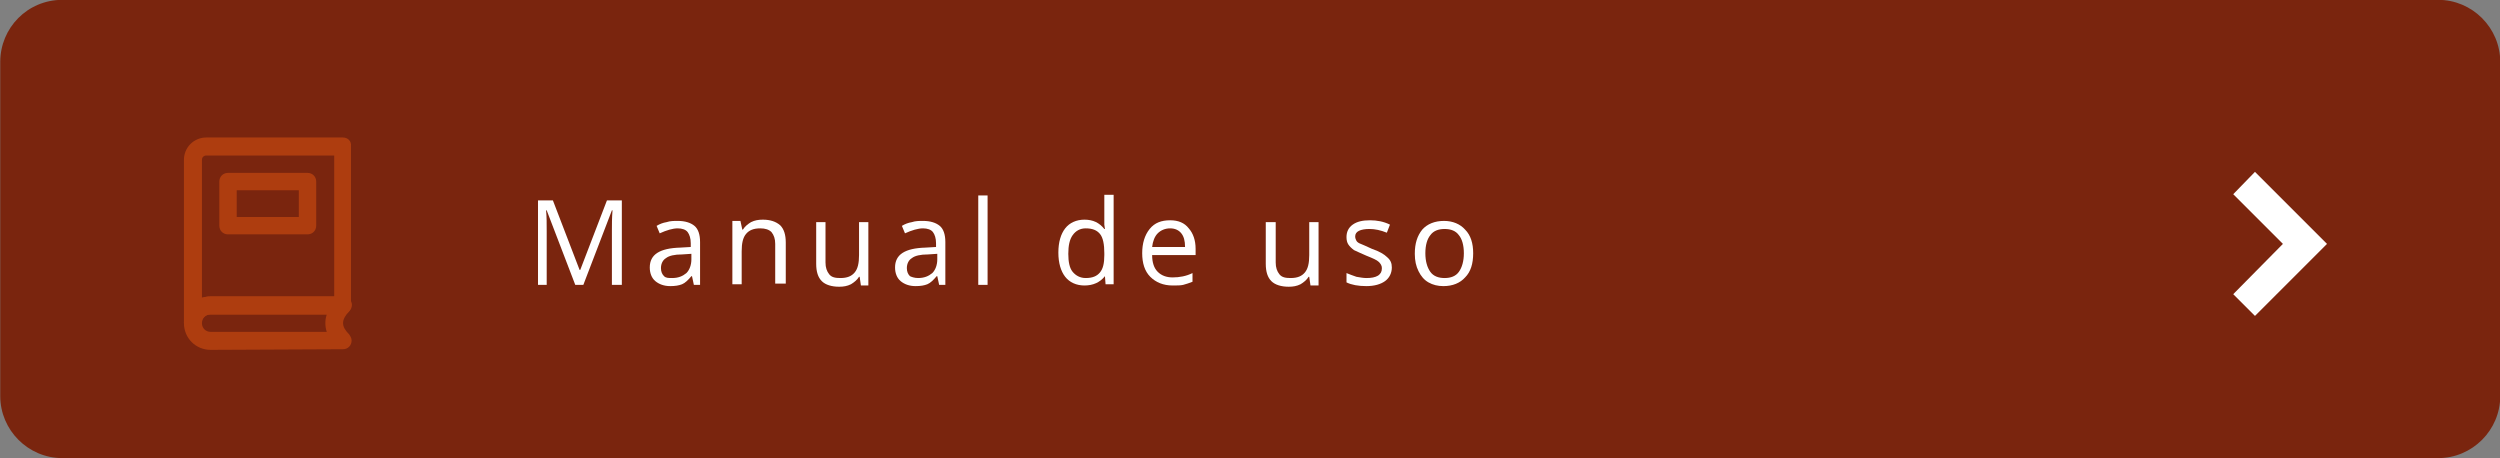 <?xml version="1.0" encoding="utf-8"?>
<!-- Generator: Adobe Illustrator 21.1.0, SVG Export Plug-In . SVG Version: 6.00 Build 0)  -->
<svg version="1.1" id="Camada_1" xmlns="http://www.w3.org/2000/svg" xmlns:xlink="http://www.w3.org/1999/xlink" x="0px" y="0px"
	 viewBox="0 0 402.6 73.8" style="enable-background:new 0 0 402.6 73.8;" xml:space="preserve">
<rect x="0" y="0" width="402.6" height="73.8" fill="#808080" stroke="none"/>
<style type="text/css">
	.st0{fill:#7A250E;}
	.st1{enable-background:new    ;}
	.st2{fill:#FFFFFF;}
	.st3{fill:#AE3D0F;}
</style>
<g id="Grupo_321" transform="translate(-731.36 -455.025)">
	<g id="Retângulo_134">
		<path class="st0" d="M741.4,455H1124c5.5,0,10,4.5,10,10v53.8c0,5.5-4.5,10-10,10H741.4c-5.5,0-10-4.5-10-10V465
			C731.4,459.5,735.8,455,741.4,455z"/>
	</g>
	<g class="st1">
		<path class="st2" d="M824,500.9l-4.6-12h-0.1c0.1,1,0.1,2.1,0.1,3.4v8.6H818v-13.6h2.4l4.3,11.2h0.1l4.3-11.2h2.4v13.6h-1.6v-8.7
			c0-1,0-2.1,0.1-3.3h-0.1l-4.6,12H824z"/>
		<path class="st2" d="M843.1,500.9l-0.3-1.4h-0.1c-0.5,0.6-1,1.1-1.5,1.3c-0.5,0.2-1.1,0.3-1.9,0.3c-1,0-1.8-0.3-2.4-0.8
			s-0.9-1.3-0.9-2.2c0-2.1,1.6-3.1,4.9-3.2l1.7-0.1v-0.6c0-0.8-0.2-1.4-0.5-1.8c-0.3-0.4-0.9-0.6-1.6-0.6c-0.8,0-1.8,0.3-2.9,0.8
			l-0.5-1.2c0.5-0.3,1-0.5,1.6-0.6c0.6-0.2,1.2-0.2,1.8-0.2c1.2,0,2.1,0.3,2.7,0.8c0.6,0.5,0.9,1.4,0.9,2.6v6.9H843.1z M839.6,499.8
			c1,0,1.7-0.3,2.3-0.8c0.5-0.5,0.8-1.3,0.8-2.2v-0.9l-1.5,0.1c-1.2,0-2.1,0.2-2.6,0.6c-0.5,0.3-0.8,0.9-0.8,1.6
			c0,0.6,0.2,1,0.5,1.3S839,499.8,839.6,499.8z"/>
		<path class="st2" d="M856.2,500.9v-6.6c0-0.8-0.2-1.4-0.6-1.9c-0.4-0.4-1-0.6-1.8-0.6c-1.1,0-1.8,0.3-2.3,0.9s-0.7,1.5-0.7,2.8
			v5.3h-1.5v-10.2h1.3l0.3,1.4h0.1c0.3-0.5,0.8-0.9,1.3-1.2c0.6-0.3,1.2-0.4,1.9-0.4c1.2,0,2.1,0.3,2.8,0.9c0.6,0.6,0.9,1.5,0.9,2.8
			v6.6H856.2z"/>
		<path class="st2" d="M864.3,490.7v6.6c0,0.8,0.2,1.4,0.6,1.9s1,0.6,1.8,0.6c1.1,0,1.8-0.3,2.3-0.9c0.5-0.6,0.7-1.5,0.7-2.8v-5.3
			h1.5v10.2H870l-0.2-1.4h-0.1c-0.3,0.5-0.8,0.9-1.3,1.2c-0.6,0.3-1.2,0.4-1.9,0.4c-1.2,0-2.2-0.3-2.8-0.9c-0.6-0.6-0.9-1.5-0.9-2.8
			v-6.7H864.3z"/>
		<path class="st2" d="M882.6,500.9l-0.3-1.4h-0.1c-0.5,0.6-1,1.1-1.5,1.3s-1.1,0.3-1.9,0.3c-1,0-1.8-0.3-2.4-0.8
			c-0.6-0.5-0.9-1.3-0.9-2.2c0-2.1,1.6-3.1,4.9-3.2l1.7-0.1v-0.6c0-0.8-0.2-1.4-0.5-1.8c-0.3-0.4-0.9-0.6-1.6-0.6
			c-0.8,0-1.8,0.3-2.9,0.8l-0.5-1.2c0.5-0.3,1-0.5,1.6-0.6c0.6-0.2,1.2-0.2,1.8-0.2c1.2,0,2.1,0.3,2.7,0.8c0.6,0.5,0.9,1.4,0.9,2.6
			v6.9H882.6z M879.2,499.8c1,0,1.7-0.3,2.3-0.8c0.5-0.5,0.8-1.3,0.8-2.2v-0.9l-1.5,0.1c-1.2,0-2.1,0.2-2.6,0.6
			c-0.5,0.3-0.8,0.9-0.8,1.6c0,0.6,0.2,1,0.5,1.3C878.1,499.6,878.6,499.8,879.2,499.8z"/>
		<path class="st2" d="M890.4,500.9h-1.5v-14.4h1.5V500.9z"/>
		<path class="st2" d="M909.3,499.5L909.3,499.5c-0.8,1-1.9,1.5-3.3,1.5c-1.3,0-2.4-0.5-3.1-1.4c-0.7-0.9-1.1-2.2-1.1-3.9
			c0-1.7,0.4-3,1.1-3.9s1.8-1.4,3.1-1.4c1.4,0,2.4,0.5,3.2,1.5h0.1l-0.1-0.7l0-0.7v-4.1h1.5v14.4h-1.3L909.3,499.5z M906.2,499.8
			c1.1,0,1.8-0.3,2.3-0.9c0.5-0.6,0.7-1.5,0.7-2.8v-0.3c0-1.4-0.2-2.5-0.7-3.1s-1.2-0.9-2.3-0.9c-0.9,0-1.6,0.4-2.1,1.1
			c-0.5,0.7-0.7,1.7-0.7,3c0,1.3,0.2,2.3,0.7,2.9C904.6,499.4,905.3,499.8,906.2,499.8z"/>
		<path class="st2" d="M920.2,501c-1.5,0-2.7-0.5-3.6-1.4c-0.9-0.9-1.3-2.2-1.3-3.8c0-1.6,0.4-2.9,1.2-3.9c0.8-1,1.9-1.4,3.3-1.4
			c1.3,0,2.3,0.4,3,1.3c0.7,0.8,1.1,1.9,1.1,3.3v1h-7c0,1.2,0.3,2.1,0.9,2.7c0.6,0.6,1.4,0.9,2.4,0.9c1.1,0,2.2-0.2,3.2-0.7v1.4
			c-0.5,0.2-1.1,0.4-1.5,0.5C921.5,501,920.9,501,920.2,501z M919.8,491.8c-0.8,0-1.5,0.3-2,0.8c-0.5,0.5-0.8,1.3-0.9,2.2h5.3
			c0-1-0.2-1.7-0.6-2.2S920.6,491.8,919.8,491.8z"/>
		<path class="st2" d="M936.8,490.7v6.6c0,0.8,0.2,1.4,0.6,1.9s1,0.6,1.8,0.6c1.1,0,1.8-0.3,2.3-0.9c0.5-0.6,0.7-1.5,0.7-2.8v-5.3
			h1.5v10.2h-1.3l-0.2-1.4h-0.1c-0.3,0.5-0.8,0.9-1.3,1.2c-0.6,0.3-1.2,0.4-1.9,0.4c-1.2,0-2.2-0.3-2.8-0.9
			c-0.6-0.6-0.9-1.5-0.9-2.8v-6.7H936.8z"/>
		<path class="st2" d="M955.5,498.1c0,0.9-0.4,1.7-1.1,2.2c-0.7,0.5-1.7,0.8-3,0.8c-1.3,0-2.4-0.2-3.2-0.6V499
			c0.5,0.2,1,0.4,1.6,0.6c0.6,0.1,1.1,0.2,1.6,0.2c0.8,0,1.4-0.1,1.9-0.4c0.4-0.3,0.6-0.6,0.6-1.2c0-0.4-0.2-0.7-0.5-1
			c-0.3-0.3-1-0.6-2-1c-0.9-0.4-1.6-0.7-2-0.9c-0.4-0.3-0.7-0.6-0.9-0.9c-0.2-0.3-0.3-0.7-0.3-1.2c0-0.8,0.3-1.5,1-2
			c0.7-0.5,1.6-0.7,2.8-0.7c1.1,0,2.2,0.2,3.2,0.7l-0.5,1.3c-1-0.4-1.9-0.6-2.8-0.6c-0.7,0-1.3,0.1-1.7,0.3s-0.6,0.5-0.6,0.9
			c0,0.3,0.1,0.5,0.2,0.7c0.1,0.2,0.4,0.4,0.7,0.5s0.9,0.4,1.8,0.8c1.2,0.4,2,0.9,2.4,1.3C955.3,496.9,955.5,497.4,955.5,498.1z"/>
		<path class="st2" d="M968.6,495.8c0,1.7-0.4,3-1.3,3.9c-0.8,0.9-2,1.4-3.5,1.4c-0.9,0-1.7-0.2-2.4-0.6c-0.7-0.4-1.2-1-1.6-1.8
			c-0.4-0.8-0.6-1.7-0.6-2.8c0-1.7,0.4-2.9,1.2-3.9c0.8-0.9,2-1.4,3.5-1.4c1.4,0,2.6,0.5,3.4,1.4
			C968.2,492.9,968.6,494.2,968.6,495.8z M960.9,495.8c0,1.3,0.3,2.3,0.8,3c0.5,0.7,1.3,1,2.3,1c1,0,1.8-0.3,2.3-1
			c0.5-0.7,0.8-1.7,0.8-3c0-1.3-0.3-2.3-0.8-2.9c-0.5-0.7-1.3-1-2.3-1c-1,0-1.8,0.3-2.3,1C961.2,493.5,960.9,494.5,960.9,495.8z"/>
	</g>
	<g id="Grupo_318" transform="translate(760.981 477.167)">
		<g id="Grupo_317" transform="translate(0 0)">
			<g id="Caminho_241">
				<path class="st3" d="M7.1,15.6h12.8c0.8,0,1.4-0.6,1.4-1.4c0,0,0,0,0,0V7.1c0-0.8-0.6-1.4-1.4-1.4l0,0H7.1
					c-0.8,0-1.4,0.6-1.4,1.4v7.1C5.7,15,6.3,15.6,7.1,15.6z M8.5,8.5h10v4.3h-10V8.5z"/>
			</g>
			<g id="Caminho_242">
				<path class="st3" d="M4.3,31.3c-0.8,0-1.4-0.6-1.4-1.4c0-0.8,0.6-1.4,1.4-1.4c0,0,0,0,0,0H23c-0.3,0.9-0.3,1.9,0,2.8H4.3z
					 M25.6,34.1c0.8,0,1.4-0.6,1.4-1.4c0-0.4-0.2-0.7-0.4-1c-1.3-1.3-1.3-2.3,0-3.7c0.6-0.6,0.6-1.5,0-2c-0.3-0.3-0.6-0.4-1-0.4H4.3
					c-2.4,0-4.3,1.9-4.3,4.3s1.9,4.3,4.3,4.3L25.6,34.1z"/>
			</g>
			<g id="Caminho_243">
				<path class="st3" d="M3.6,0C1.6,0,0,1.6,0,3.6v26.3h2.8c0-0.8,0.6-1.4,1.4-1.4c0,0,0,0,0,0h21.3c0.8,0,1.4-0.6,1.4-1.4v0V1.4
					C27,0.6,26.4,0,25.6,0c0,0,0,0,0,0H3.6z M24.2,25.6H4.3c-0.5,0-1,0.1-1.4,0.2V3.6c0-0.4,0.3-0.7,0.7-0.7h20.6V25.6z"/>
			</g>
		</g>
	</g>
	<g id="Caminho_244">
		<polygon class="st2" points="1094.5,505.9 1091,502.4 1099,494.3 1091,486.3 1094.5,482.7 1106.1,494.3 		"/>
	</g>
</g>
</svg>
